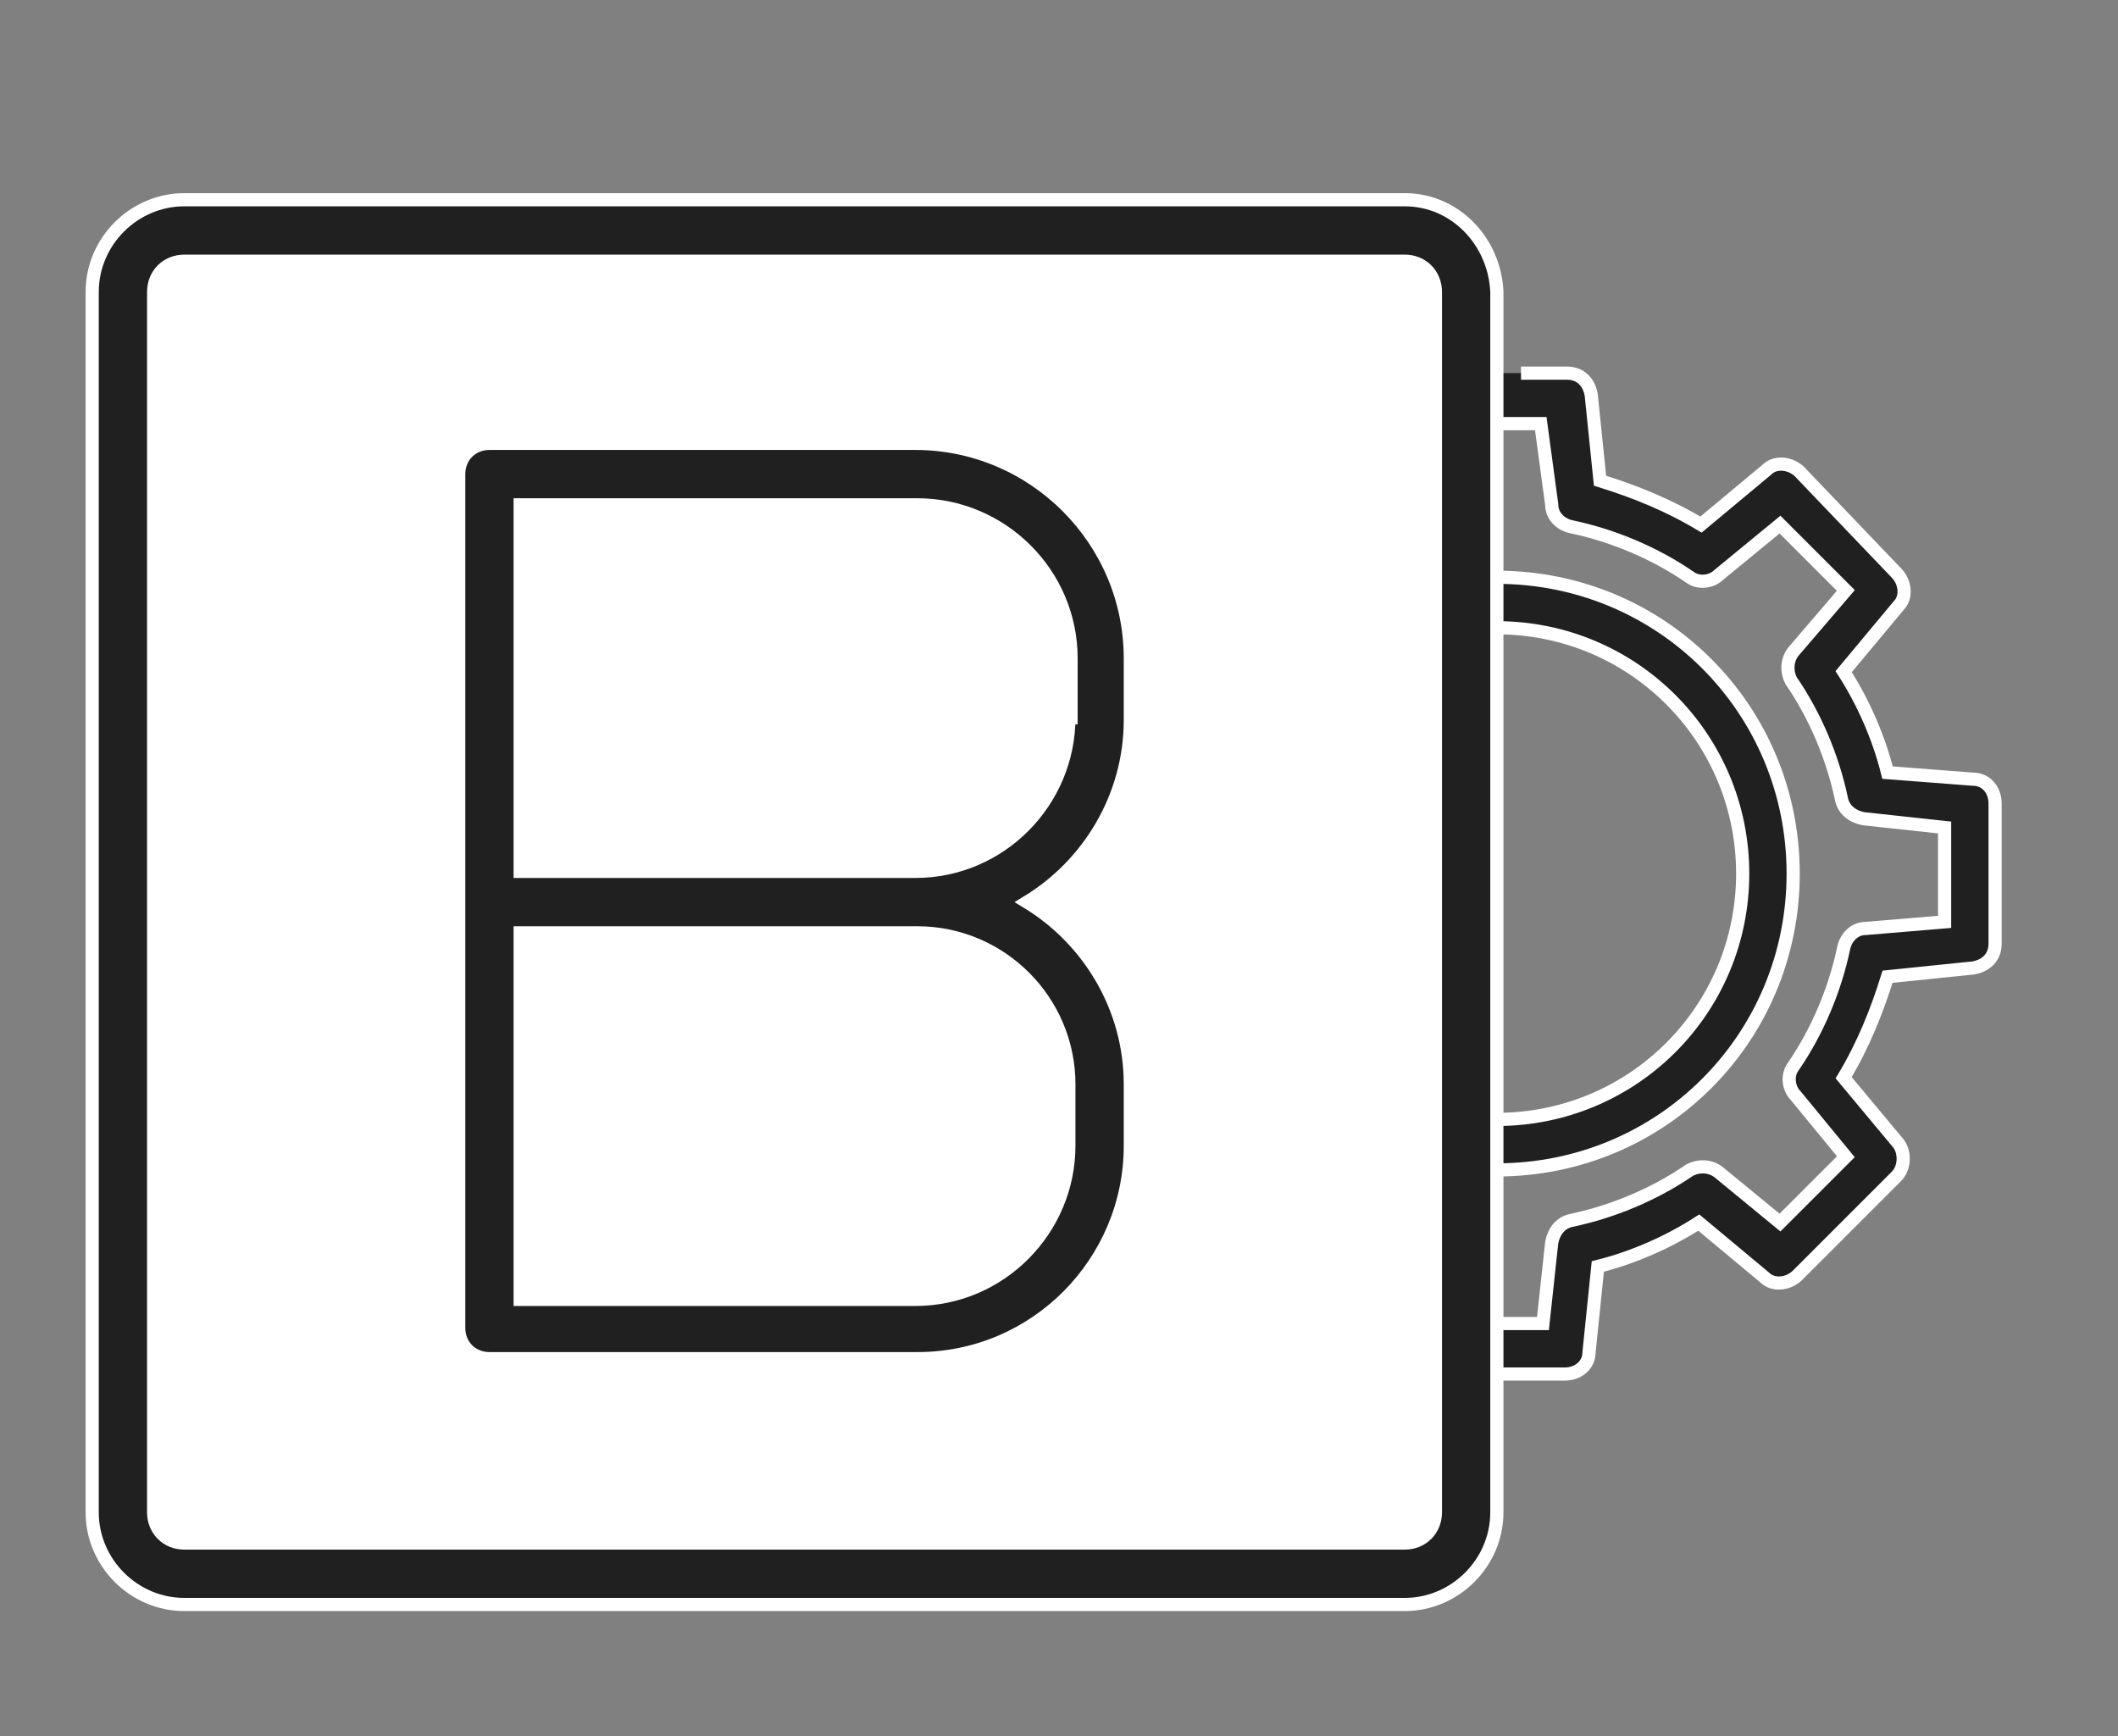 <?xml version="1.0" encoding="utf-8"?>
<!-- Generator: Adobe Illustrator 25.2.1, SVG Export Plug-In . SVG Version: 6.00 Build 0)  -->
<svg version="1.1" id="Layer_1" xmlns="http://www.w3.org/2000/svg" xmlns:xlink="http://www.w3.org/1999/xlink" x="0px" y="0px"
	 width="96.5px" height="79.1px" viewBox="0 0 96.5 79.1" style="enable-background:new 0 0 96.5 79.1;" xml:space="preserve">
<rect x="0" y="0" width="96.5" height="79.1" fill="#808080" stroke="none"/>
<style type="text/css">
	.st0{fill:none;stroke:#202020;stroke-width:2;stroke-linecap:round;stroke-linejoin:round;}
	.st1{fill:#202020;}
	.st2{fill:#202020;stroke:#FFFFFF;stroke-width:0.5;stroke-miterlimit:10;}
	.st3{fill:#202020;stroke:#F7FFF4;stroke-width:0.825;stroke-miterlimit:10;}
	.st4{fill:#202020;stroke:#FFFFFF;stroke-miterlimit:10;}
	.st5{fill:#313131;stroke:#FFFFFF;stroke-width:0.4;stroke-miterlimit:10;}
	.st6{fill:#202020;stroke:#FFFFFF;stroke-width:0.7;stroke-miterlimit:10;}
	.st7{fill:#202020;stroke:#FFFFFF;stroke-width:0.6;stroke-miterlimit:10;}
	.st8{fill:#FFFFFF;stroke:#FFFFFF;stroke-width:0.6;stroke-miterlimit:10;}
</style>
<g>
	<g>
		<path class="st7" d="M70.7,23c0,0.5,0.4,0.9,0.9,1c1.9,0.4,3.8,1.2,5.4,2.3c0.4,0.3,1,0.2,1.3-0.1l2.8-2.3l3,3l-2.4,2.8
			c-0.3,0.4-0.3,0.9-0.1,1.3c1.1,1.6,1.9,3.5,2.3,5.4c0.1,0.5,0.5,0.8,1,0.9l3.7,0.4V42L85,42.3c-0.5,0-0.9,0.4-1,0.9
			c-0.4,1.9-1.2,3.8-2.3,5.4c-0.3,0.4-0.2,1,0.1,1.3l2.3,2.8l-3,3l-2.8-2.3c-0.4-0.3-0.9-0.3-1.3-0.1c-1.6,1.1-3.5,1.9-5.4,2.3
			c-0.5,0.1-0.8,0.5-0.9,1l-0.4,3.7H66l-0.4-3.7c0-0.5-0.4-0.9-0.9-1c-1.9-0.4-3.8-1.2-5.4-2.3c-0.4-0.3-1-0.2-1.3,0.1l-2.8,2.3
			l-3-3l2.4-2.8c0.3-0.4,0.3-0.9,0.1-1.3c-1.1-1.6-1.9-3.5-2.3-5.4c-0.1-0.5-0.5-0.8-1-0.9L47.6,42v-4.3l3.7-0.4
			c0.5,0,0.9-0.4,1-0.9c0.4-1.9,1.2-3.8,2.3-5.4c0.3-0.4,0.2-1-0.1-1.3l-2.4-2.8l3-3l2.8,2.3c0.4,0.3,0.9,0.3,1.3,0.1
			c1.6-1.1,3.5-1.9,5.4-2.3c0.5-0.1,0.8-0.5,0.9-1l0.4-3.7h4.3L70.7,23z M67,17h-2c-0.6,0-1.1,0.4-1.1,1l-0.4,4
			c-1.6,0.4-3.2,1.1-4.6,2l-3-2.5c-0.4-0.4-1.1-0.3-1.5,0.1L49.8,26c-0.4,0.4-0.4,1.1-0.1,1.5l2.5,3c-0.9,1.5-1.5,3-2,4.6l-3.9,0.4
			c-0.6,0.1-1,0.5-1,1.1V43c0,0.6,0.4,1.1,1,1.1l3.9,0.4c0.4,1.6,1.1,3.2,2,4.6l-2.5,3c-0.4,0.4-0.3,1.1,0.1,1.5l4.5,4.5
			c0.4,0.4,1.1,0.4,1.5,0.1l3-2.5c1.5,0.9,3,1.5,4.6,2l0.4,3.9c0.1,0.6,0.5,1,1.1,1h2h2.3h2.1c0.6,0,1.1-0.4,1.1-1l0.4-3.9
			c1.6-0.4,3.2-1.1,4.6-2l3,2.5c0.4,0.4,1.1,0.3,1.5-0.1l4.5-4.5c0.4-0.4,0.4-1.1,0.1-1.5l-2.5-3c0.9-1.5,1.5-3,2-4.6l3.9-0.4
			c0.6-0.1,1-0.5,1-1.1v-6.4c0-0.6-0.4-1.1-1-1.1L86,35.2c-0.4-1.6-1.1-3.2-2-4.6l2.5-3c0.4-0.4,0.3-1.1-0.1-1.5L82,21.5
			c-0.4-0.4-1.1-0.5-1.5-0.1l-3,2.5c-1.5-0.9-3-1.5-4.6-2L72.5,18c-0.1-0.6-0.5-1-1.1-1h-2.1"/>
		<path class="st7" d="M54.7,39.8c0,7.5,6,13.5,13.5,13.5s13.5-6,13.5-13.5s-6-13.5-13.5-13.5l0,0C60.7,26.3,54.7,32.4,54.7,39.8z
			 M68.2,28.6c6.2,0,11.2,5,11.2,11.2S74.4,51,68.2,51S57,46,57,39.8C56.9,33.6,62,28.6,68.2,28.6z"/>
	</g>
	<rect x="5.8" y="10.6" class="st8" width="60.5" height="60.5"/>
	<path class="st7" d="M64,9.1H8.4c-2.3,0-4.2,1.9-4.2,4.2v55.6c0,2.3,1.9,4.2,4.2,4.2H64c2.3,0,4.2-1.9,4.2-4.2V13.3
		C68.1,11,66.3,9.1,64,9.1z M65.4,68.9c0,0.8-0.6,1.4-1.4,1.4H8.4c-0.8,0-1.4-0.6-1.4-1.4V13.3c0-0.8,0.6-1.4,1.4-1.4H64
		c0.8,0,1.4,0.6,1.4,1.4V68.9z"/>
	<path class="st7" d="M41.7,20.2H22.3c-0.8,0-1.4,0.6-1.4,1.4v38.9c0,0.8,0.6,1.4,1.4,1.4h19.5c5.4,0,9.7-4.4,9.7-9.7v-2.8
		c0-3.5-1.9-6.6-4.7-8.3c2.8-1.7,4.7-4.8,4.7-8.3V30C51.5,24.6,47.1,20.2,41.7,20.2z M48.7,49.4v2.8c0,3.8-3.1,7-7,7h-18V42.5h18.1
		C45.6,42.5,48.7,45.6,48.7,49.4z M48.7,32.7c0,3.8-3.1,7-7,7h-18V23h18.1c3.8,0,7,3.1,7,7v2.7H48.7z"/>
</g>
</svg>
